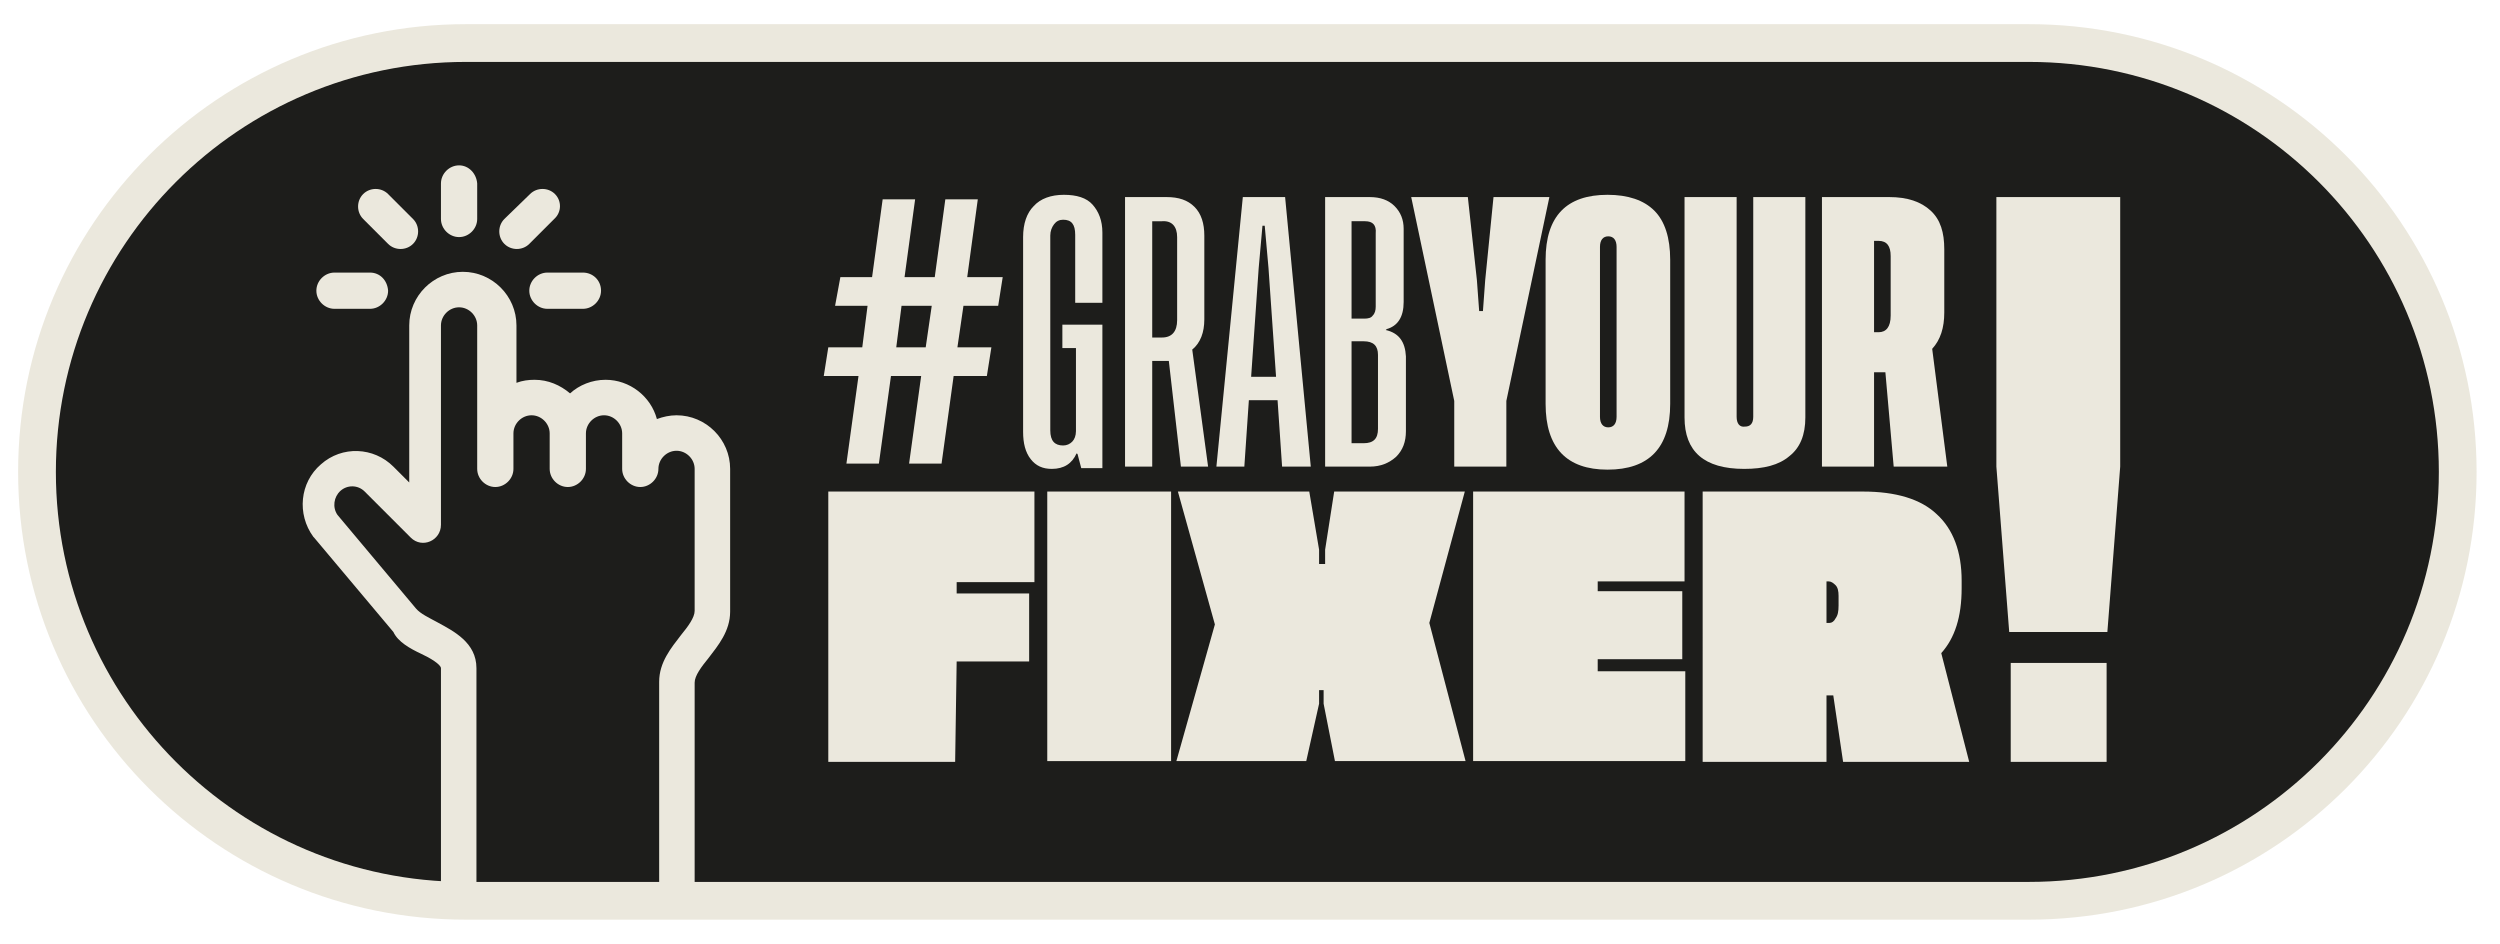 <svg xmlns="http://www.w3.org/2000/svg" xmlns:xlink="http://www.w3.org/1999/xlink" version="1.1" id="Capa_1" x="0px" y="0px" viewBox="0 0 331.1 125" style="enable-background:new 0 0 331.1 125;" xml:space="preserve"> <style type="text/css"> .st0{fill:#EBE8DD;} .st1{fill:#1D1D1B;} </style> <g> <path class="st0" d="M268.7,121.8h-207c-32.8,0-59.3-26.5-59.3-59.3v0c0-32.8,26.5-59.3,59.3-59.3h207c32.8,0,59.3,26.5,59.3,59.3 v0C328,95.3,301.5,121.8,268.7,121.8z"></path> <path class="st1" d="M268.7,116.8h-207c-30,0-54.3-24.3-54.3-54.3v0c0-30,24.3-54.3,54.3-54.3h207c30,0,54.3,24.3,54.3,54.3v0 C323,92.5,298.7,116.8,268.7,116.8z"></path> <g> <g> <g> <path class="st0" d="M132.2,40.5h-4.6l-0.8,5.5h4.5l-0.6,3.8h-4.4l-1.6,11.6h-4.3l1.6-11.6h-4l-1.6,11.6h-4.3l1.6-11.6h-4.6 l0.6-3.8h4.5l0.7-5.5h-4.3l0.7-3.8h4.2l1.4-10.3h4.3l-1.4,10.3h4l1.4-10.3h4.3l-1.4,10.3h4.7L132.2,40.5z M122.6,46l0.8-5.5h-4 l-0.7,5.5H122.6z"></path> <path class="st0" d="M142.6,60c-0.6,1.4-1.7,2.1-3.3,2.1c-1.2,0-2.1-0.4-2.8-1.3s-1-2.1-1-3.6V31.4c0-1.8,0.5-3.2,1.4-4.1 c0.9-1,2.3-1.5,4-1.5c1.7,0,3,0.4,3.8,1.3s1.3,2.1,1.3,3.7v9.3h-3.6v-9c0-1.4-0.5-2-1.6-2c-0.5,0-0.9,0.2-1.2,0.6 c-0.3,0.4-0.5,0.9-0.5,1.5v25.8c0,1.4,0.6,2,1.7,2c0.5,0,0.9-0.2,1.2-0.5s0.5-0.8,0.5-1.4v-11h-1.8v-3.1h5.3v19h-2.8l-0.5-1.9 H142.6z"></path> <path class="st0" d="M160,61.8h-3.6l-1.6-14h-2.2v14H149V26.1h5.5c1.6,0,2.8,0.4,3.7,1.3c0.9,0.9,1.3,2.2,1.3,3.8v11.1 c0,1.7-0.5,3.1-1.6,4L160,61.8z M152.6,44.7h1.3c1.3,0,2-0.8,2-2.3v-11c0-1.4-0.7-2.2-2-2.1h-1.3V44.7z"></path> <path class="st0" d="M169.8,61.8l-0.6-8.8l-3.8,0l-0.6,8.8h-3.7l3.5-35.7h5.6l3.4,35.7H169.8z M165.7,49.9h3.3l-1-14.4l-0.5-5.6 h-0.3l-0.5,5.6L165.7,49.9z"></path> <path class="st0" d="M183.5,43.7c1.8,0.4,2.6,1.6,2.7,3.5v9.9c0,1.4-0.4,2.5-1.3,3.4c-0.9,0.8-2,1.3-3.5,1.3h-5.9V26.1h5.9 c1.4,0,2.5,0.4,3.3,1.2c0.8,0.8,1.2,1.8,1.2,3V40c0,2-0.8,3.2-2.3,3.6V43.7z M180.8,29.3H179v12.9h1.7c0.5,0,0.9-0.1,1.1-0.4 c0.3-0.3,0.4-0.7,0.4-1.2v-9.7C182.3,29.8,181.8,29.3,180.8,29.3z M180.6,45.2H179v13.5h1.6c1.3,0,1.9-0.6,1.9-1.9V47 C182.5,45.8,181.9,45.2,180.6,45.2z"></path> <path class="st0" d="M196.4,41.2l0.3-4.1l1.1-11h7.4l-5.7,27v8.7h-6.9v-8.7l-5.7-27h7.5l1.2,11l0.3,4.1H196.4z"></path> <path class="st0" d="M212.9,25.8c2.7,0,4.8,0.7,6.2,2.1c1.4,1.4,2.1,3.6,2.1,6.5v19.1c0,5.8-2.8,8.7-8.3,8.7 c-5.4,0-8.2-2.9-8.2-8.7V34.4C204.7,28.6,207.5,25.8,212.9,25.8z M214.1,55.2V32.7c0-0.9-0.4-1.4-1.1-1.4s-1.1,0.5-1.1,1.4v22.5 c0,0.9,0.4,1.4,1.1,1.4S214.1,56.1,214.1,55.2z"></path> <path class="st0" d="M239.1,26.1v29.2c0,2.3-0.7,4-2.1,5.1c-1.4,1.2-3.4,1.7-6,1.7c-5.3,0-7.9-2.3-7.9-6.8V26.1h6.9v29.1 c0,0.9,0.4,1.4,1.1,1.3c0.7,0,1.1-0.4,1.1-1.3V26.1H239.1z"></path> <path class="st0" d="M257.9,61.8h-7.1l-1.1-12.5h-1.5v12.5h-6.9V26.1h8.9c2.4,0,4.2,0.6,5.5,1.8s1.8,2.9,1.8,5.1v8.4 c0,2-0.5,3.6-1.6,4.8L257.9,61.8z M248.2,44h0.6c1,0,1.6-0.7,1.6-2.2v-7.9c0-1.3-0.5-2-1.6-2h-0.6V44z"></path> <path class="st0" d="M137,77.1h-10.3v1.5l9.6,0v9h-9.6l-0.2,13.3h-16.8V65.1l27.3,0V77.1z"></path> <path class="st0" d="M138.7,65.1h16.4v35.7h-16.4V65.1z"></path> <path class="st0" d="M174.7,91.4l0,1.8l-1.7,7.6h-17.2l5.1-18.1L156,65.1h17.4l1.3,7.7v1.9h0.8l0-1.9l1.2-7.7H194l-4.7,17.4 l4.8,18.3h-17.3l-1.5-7.6l0-1.8H174.7z"></path> <path class="st0" d="M211.5,88.9h11.7v11.9h-28.1V65.1h28v11.9h-11.5v1.3h11.2v9h-11.2V88.9z"></path> <path class="st0" d="M260.8,100.9h-16.7l-1.3-8.8h-0.9v8.8h-16.4V65.1h21.2c4.4,0,7.7,1,9.8,3c2.2,2,3.3,5,3.3,8.8v1 c0,3.8-0.9,6.6-2.7,8.6L260.8,100.9z M241.9,77.1v5.4h0.4c0.3,0,0.6-0.2,0.8-0.6c0.3-0.4,0.4-0.9,0.4-1.7v-1.3 c0-0.6-0.1-1.1-0.4-1.4c-0.3-0.3-0.6-0.5-0.9-0.5H241.9z"></path> </g> </g> <g> <g> <path class="st0" d="M264.4,26.1h16.4v35.7l-1.7,21.9h-13l-1.7-21.9V26.1z M266.3,100.9V87.8H279v13.1H266.3z"></path> </g> </g> </g> <g> <g> <g> <g> <path class="st0" d="M60.8,21.9c-1.3,0-2.4,1.1-2.4,2.4V29c0,1.3,1.1,2.4,2.4,2.4c1.3,0,2.4-1.1,2.4-2.4v-4.7 C63.1,23,62.1,21.9,60.8,21.9z"></path> </g> </g> <g> <g> <path class="st0" d="M73.5,25.7c-0.9-0.9-2.4-0.9-3.3,0L66.8,29c-0.9,0.9-0.9,2.4,0,3.3c0.9,0.9,2.4,0.9,3.3,0l3.3-3.3 C74.4,28.1,74.4,26.6,73.5,25.7z"></path> </g> </g> <g> <g> <path class="st0" d="M54.7,29l-3.3-3.3c-0.9-0.9-2.4-0.9-3.3,0c-0.9,0.9-0.9,2.4,0,3.3l3.3,3.3c0.9,0.9,2.4,0.9,3.3,0 C55.6,31.4,55.6,29.9,54.7,29z"></path> </g> </g> <g> <g> <path class="st0" d="M77.2,36.1h-4.7c-1.3,0-2.4,1.1-2.4,2.4c0,1.3,1.1,2.4,2.4,2.4h4.7c1.3,0,2.4-1.1,2.4-2.4 C79.6,37.1,78.5,36.1,77.2,36.1z"></path> </g> </g> <g> <g> <path class="st0" d="M49,36.1h-4.7c-1.3,0-2.4,1.1-2.4,2.4c0,1.3,1.1,2.4,2.4,2.4H49c1.3,0,2.4-1.1,2.4-2.4 C51.3,37.1,50.3,36.1,49,36.1z"></path> </g> </g> <path class="st0" d="M55.8,86.6c1.1,0.5,2.6,1.4,2.6,1.9v31h4.7v-31c0-3.4-3-4.9-5.2-6.1c-1.1-0.6-2.2-1.1-2.8-1.8L44.7,68.2 c-0.7-1-0.5-2.4,0.4-3.2c0.9-0.8,2.3-0.8,3.2,0.1c0,0,5.7,5.7,6.1,6.1c1.5,1.5,4,0.4,4-1.7V43.1c0-1.3,1.1-2.4,2.4-2.4 c1.3,0,2.4,1.1,2.4,2.4v19c0,1.3,1.1,2.4,2.4,2.4c1.3,0,2.4-1.1,2.4-2.4v-4.7c0-1.3,1.1-2.4,2.4-2.4c1.3,0,2.4,1.1,2.4,2.4v4.7 c0,1.3,1.1,2.4,2.4,2.4c1.3,0,2.4-1.1,2.4-2.4v-4.7c0-1.3,1.1-2.4,2.4-2.4c1.3,0,2.4,1.1,2.4,2.4v4.7c0,1.3,1.1,2.4,2.4,2.4 c1.3,0,2.4-1.1,2.4-2.4c0-1.3,1.1-2.4,2.4-2.4c1.3,0,2.4,1.1,2.4,2.4v18.8h0c0,0.9-0.9,2.1-1.8,3.2c-1.3,1.7-2.9,3.6-2.9,6.2 v29.1h4.7V90.4c0-0.9,0.9-2.1,1.8-3.2c1.3-1.7,2.9-3.6,2.9-6.2V62.1c0-3.9-3.2-7.1-7.1-7.1c-0.9,0-1.8,0.2-2.6,0.5 c-0.8-3-3.6-5.2-6.8-5.2c-1.8,0-3.5,0.7-4.7,1.8c-1.3-1.1-2.9-1.8-4.7-1.8c-0.8,0-1.6,0.1-2.4,0.4v-7.6c0-3.9-3.2-7.1-7.1-7.1 s-7.1,3.2-7.1,7.1v20.8c-1.1-1.1-2.1-2.1-2.1-2.1c-2.6-2.6-6.8-2.8-9.6-0.3c-2.8,2.4-3.2,6.6-1,9.6c0,0,0.1,0.1,0.1,0.1 l10.5,12.5C52.7,85,54.3,85.9,55.8,86.6z"></path> </g> </g> </g> </svg>
